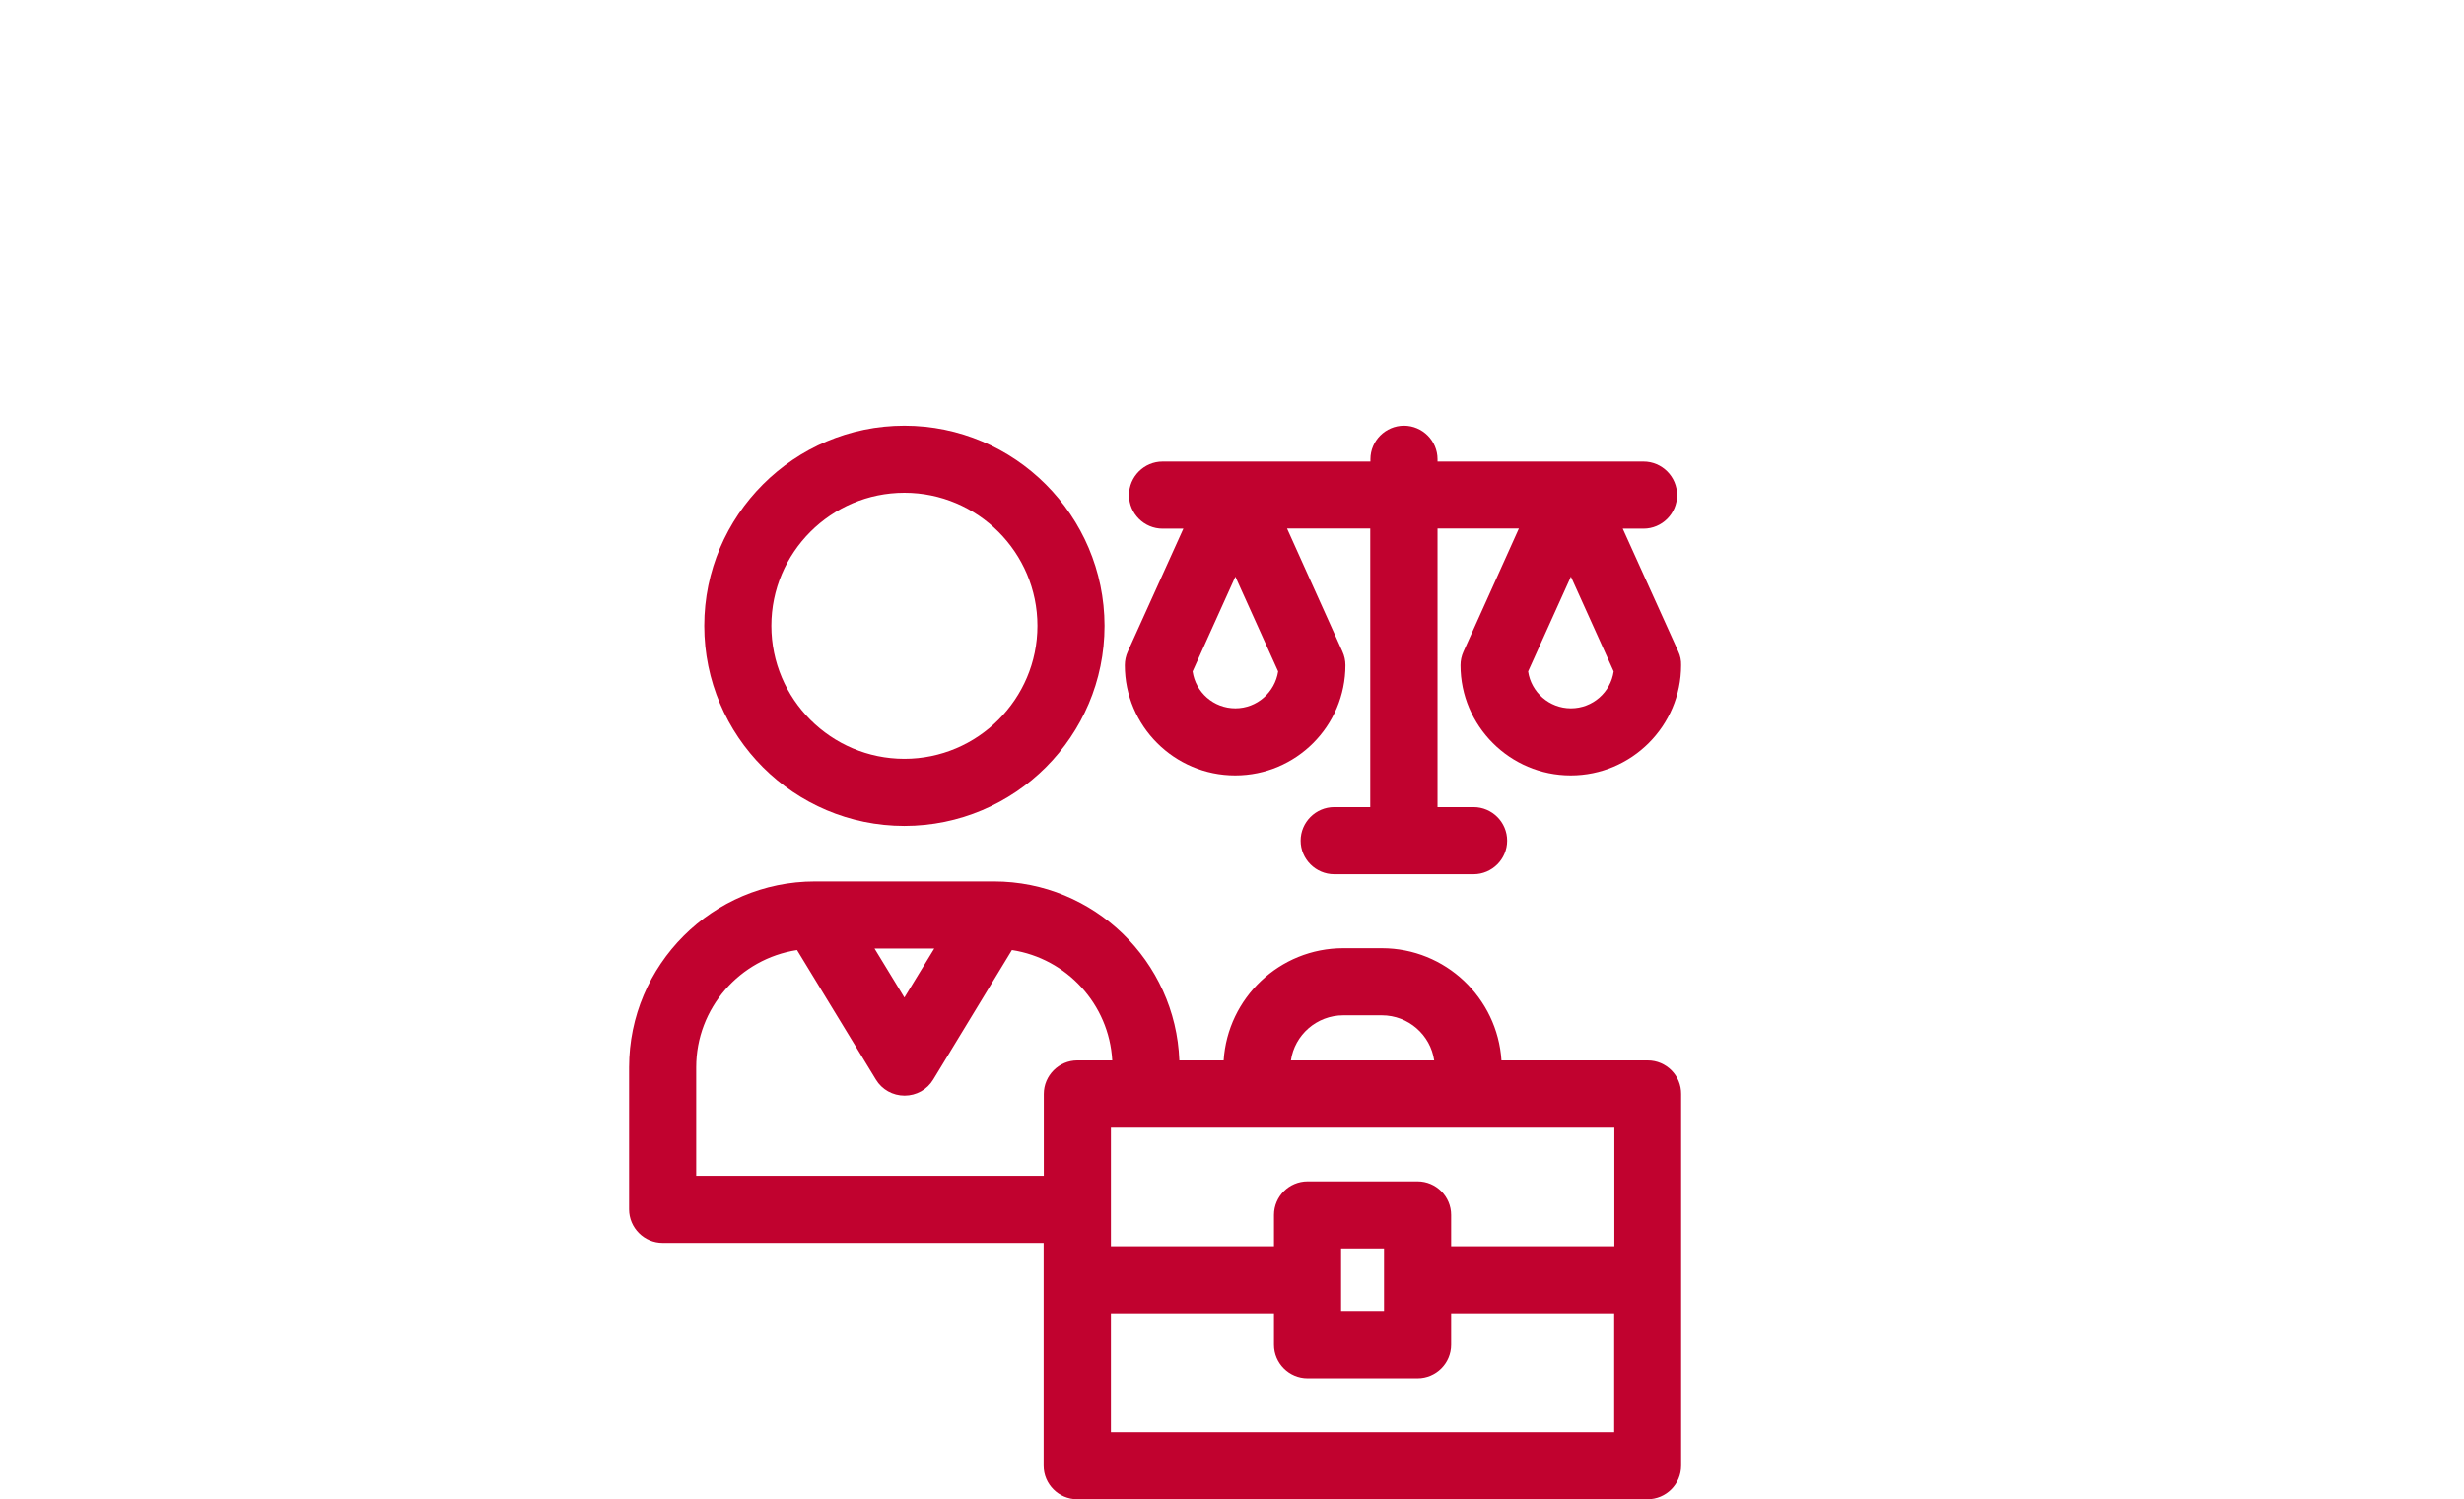 <?xml version="1.0" encoding="UTF-8"?><svg id="Paralegal_Icons" xmlns="http://www.w3.org/2000/svg" viewBox="0 0 1175 715"><defs><style>.cls-1{fill:#c1022f;}</style></defs><g id="Paralegal"><g><path class="cls-1" d="M785.76,505.72h-69.76c-1.92-29.84-26.72-53.52-57.04-53.52h-18.4c-30.32,0-55.12,23.68-57.04,53.52h-21.12c-1.76-47.36-40.72-85.36-88.4-85.36h-85.36c-48.88,0-88.64,39.76-88.64,88.64v67.76c0,8.8,7.2,16,16,16h181.68v106.24c0,8.8,7.2,16,16,16h272c8.8,0,16-7.2,16-16v-177.28c.08-8.8-7.12-16-15.92-16h0Zm-16,88.64h-77.76v-14.96c0-8.8-7.2-16-16-16h-52.48c-8.8,0-16,7.2-16,16v14.96h-77.76v-56.56h240.08v56.56h-.08Zm-130.24,1.04h20.48v29.84h-20.48v-29.84Zm1.04-111.2h18.4c12.64,0,23.2,9.36,24.96,21.52h-68.32c1.76-12.16,12.32-21.52,24.96-21.52h0Zm-195.04-31.84l-14.24,23.36-14.24-23.36h28.48Zm-113.52,108.4v-51.76c0-28.32,20.88-51.76,48.08-55.92l37.6,61.76c2.88,4.8,8.08,7.68,13.68,7.68s10.8-2.88,13.68-7.68l37.52-61.76c26.08,4,46.32,25.76,47.84,52.64h-16.64c-8.8,0-16,7.2-16,16v39.04h-165.76Zm197.76,122.24v-56.64h77.76v14.96c0,8.8,7.2,16,16,16h52.48c8.8,0,16-7.2,16-16v-14.96h77.76v56.64h-240Z"/><path class="cls-1" d="M431.28,393.88c52.64,0,95.44-42.8,95.44-95.44-.08-52.64-42.88-95.44-95.44-95.44s-95.44,42.8-95.44,95.44,42.8,95.44,95.44,95.44Zm0-158.88c34.96,0,63.44,28.48,63.44,63.44s-28.48,63.44-63.44,63.44-63.44-28.48-63.44-63.44,28.48-63.44,63.44-63.44Z"/><path class="cls-1" d="M800.31,310.68l-26.48-58.56h9.92c8.8,0,16-7.2,16-16s-7.2-16-16-16h-98.24v-1.12c0-8.8-7.2-16-16-16s-16,7.2-16,16v1.12h-99.12c-8.8,0-16,7.2-16,16s7.2,16,16,16h9.92l-26.48,58.56c-.96,2.08-1.44,4.32-1.44,6.56,0,28.96,23.6,52.56,52.64,52.56s52.56-23.6,52.56-52.56c0-2.24-.48-4.48-1.44-6.56l-26.4-58.64h39.68v132.88h-17.2c-8.8,0-16,7.2-16,16s7.2,16,16,16h66.48c8.8,0,16-7.2,16-16s-7.2-16-16-16h-17.2V252.04h38.8l-26.4,58.64c-.96,2.08-1.44,4.32-1.44,6.56,0,28.96,23.6,52.56,52.56,52.56s52.64-23.6,52.64-52.56c.08-2.32-.4-4.56-1.36-6.56h0Zm-211.2,27.12c-10.4,0-18.96-7.68-20.4-17.6l20.4-45.2,20.4,45.2c-1.52,9.92-10.08,17.6-20.4,17.6Zm160,0c-10.32,0-18.96-7.68-20.4-17.6l20.4-45.2,20.4,45.2c-1.44,9.92-10,17.6-20.4,17.6Z"/></g></g></svg>